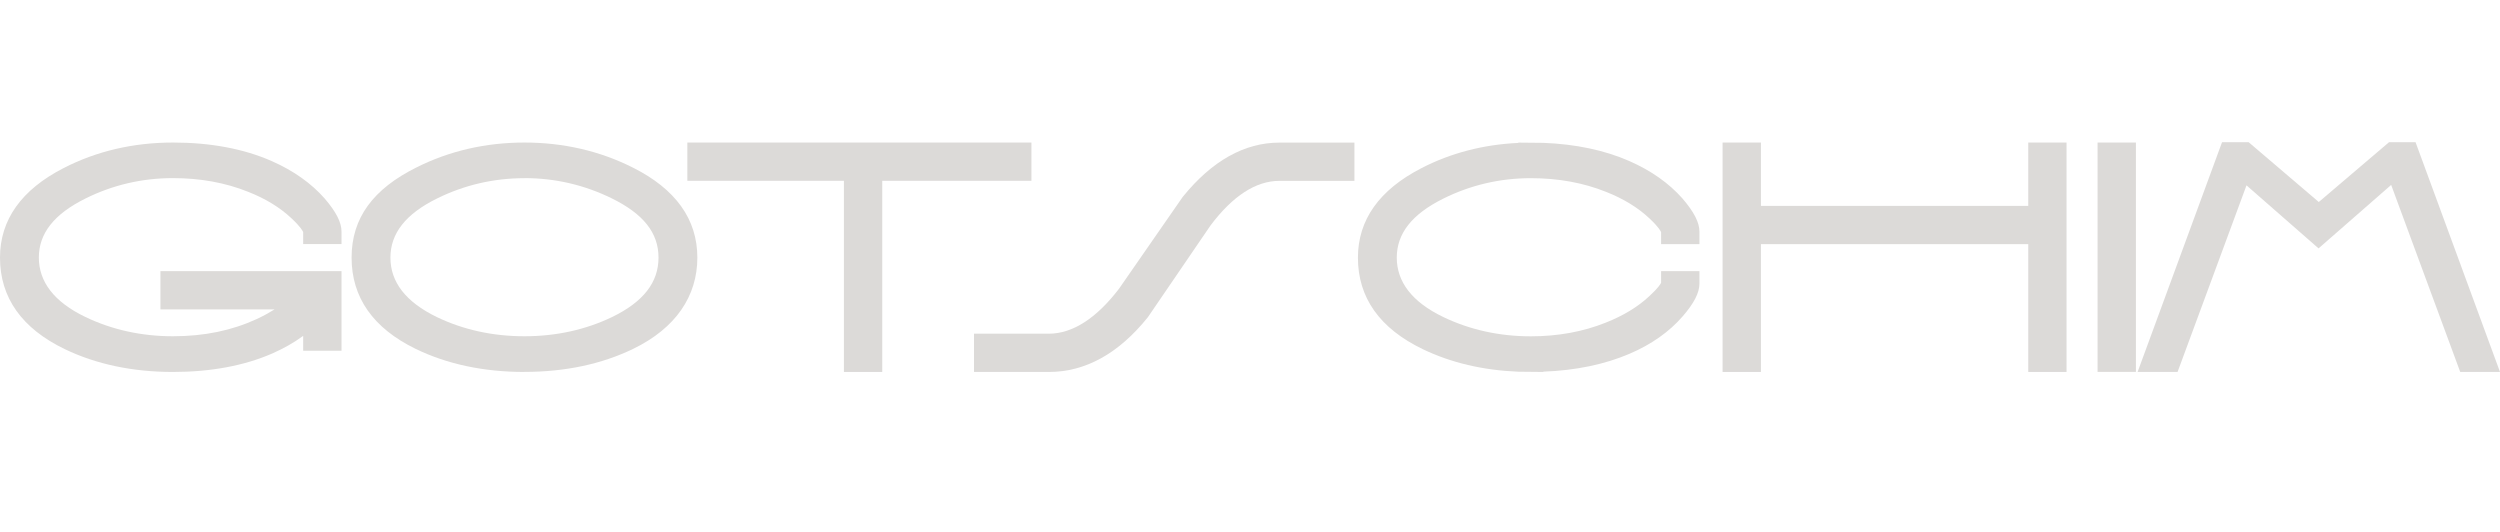 <svg width="1171" height="249" viewBox="0 0 1171 249" fill="none" xmlns="http://www.w3.org/2000/svg">
<path d="M81.008 132.86H154.106V158.439H147.866V144.027C142.182 150.663 134.623 156.071 125.16 160.193C112.708 165.63 98.001 168.348 81.008 168.348C62.961 168.348 46.935 164.987 32.931 158.263C14.883 149.581 5.86 137.07 5.86 120.671C5.86 105.265 14.737 93.017 32.462 83.926C47.111 76.384 63.283 72.613 81.037 72.613C98.792 72.613 112.474 75.331 124.838 80.769C134.271 84.92 141.889 90.269 147.661 96.817C151.967 101.845 154.135 105.733 154.135 108.481H147.895C147.895 106.054 145.463 102.576 140.57 98.016C134.623 92.432 127.24 87.872 118.363 84.393C107.054 79.862 94.602 77.582 81.037 77.582C65.598 77.582 51.037 80.973 37.355 87.814C20.684 96.086 12.334 107.019 12.334 120.641C12.334 134.264 20.714 145.693 37.472 153.732C50.802 160.134 65.334 163.35 81.008 163.35C96.683 163.35 110.277 160.485 122.728 154.726C132.074 150.341 139.281 145.138 144.321 139.058H81.008V132.831V132.86Z" fill="#DCDAD8"/>
<path d="M81.008 174.224C62.14 174.224 45.118 170.628 30.382 163.554C10.225 153.849 0 139.408 0 120.671C0 102.956 10.02 88.866 29.796 78.722C45.206 70.8 62.433 66.766 81.037 66.766C98.616 66.766 114.144 69.69 127.211 75.419C137.377 79.892 145.756 85.797 152.055 92.958C157.475 99.273 159.965 104.184 159.965 108.481V114.327H142.006V108.715C141.83 108.276 140.922 106.376 136.557 102.284C131.166 97.197 124.339 93.017 116.195 89.831C105.589 85.563 93.782 83.429 81.008 83.429C66.535 83.429 52.736 86.644 39.962 93.017C25.313 100.296 18.194 109.328 18.194 120.641C18.194 131.954 25.313 141.425 39.991 148.47C52.472 154.463 66.271 157.503 81.008 157.503C95.745 157.503 108.665 154.785 120.267 149.435C123.285 148.032 126.039 146.512 128.588 144.933H75.149V127.014H159.965V164.285H142.006V157.328C137.729 160.456 132.865 163.233 127.533 165.571C114.408 171.301 98.733 174.224 81.008 174.224Z" fill="#DCDAD8"/>
<path d="M245.661 168.378C227.438 168.378 211.324 164.957 197.262 158.146C179.449 149.464 170.542 136.982 170.542 120.671C170.542 104.359 179.566 92.695 197.613 83.692C212.262 76.325 228.258 72.613 245.661 72.613C263.064 72.613 279.09 76.296 293.71 83.692C311.757 92.695 320.781 105.031 320.781 120.671C320.781 136.31 311.874 149.464 294.061 158.146C279.998 164.957 263.855 168.378 245.632 168.378H245.661ZM245.661 77.612C230.309 77.612 215.778 80.973 202.125 87.697C185.367 95.969 177.017 106.961 177.017 120.671C177.017 134.38 185.337 145.635 202.008 153.761C215.338 160.163 229.899 163.379 245.661 163.379C261.423 163.379 275.984 160.163 289.315 153.761C305.985 145.664 314.306 134.614 314.306 120.671C314.306 106.727 305.927 95.969 289.198 87.697C275.545 80.973 261.043 77.612 245.661 77.612Z" fill="#DCDAD8"/>
<path d="M245.661 174.224C226.647 174.224 209.479 170.599 194.683 163.408C174.761 153.703 164.682 139.321 164.682 120.671C164.682 102.02 174.878 88.486 195.005 78.459C210.387 70.713 227.438 66.766 245.661 66.766C263.884 66.766 280.965 70.713 296.346 78.459C316.444 88.486 326.64 102.693 326.64 120.671C326.64 138.648 316.562 153.703 296.639 163.379C281.815 170.57 264.675 174.195 245.661 174.195V174.224ZM245.661 83.458C231.276 83.458 217.506 86.644 204.732 92.958C190.025 100.208 182.876 109.299 182.876 120.671C182.876 132.042 189.966 141.396 204.586 148.5C217.037 154.492 230.866 157.503 245.661 157.503C260.457 157.503 274.314 154.463 286.766 148.47C301.356 141.367 308.446 132.276 308.446 120.641C308.446 109.007 301.298 100.179 286.59 92.929C273.816 86.644 260.046 83.429 245.661 83.429V83.458Z" fill="#DCDAD8"/>
<path d="M327.812 72.613H477.231V78.839H407.356V168.348H401.115V78.839H327.812V72.613Z" fill="#DCDAD8"/>
<path d="M413.244 174.224H395.285V84.686H321.953V66.766H483.119V84.686H413.244V174.224Z" fill="#DCDAD8"/>
<path d="M462.054 162.151H491.323C504.419 162.063 516.899 154.288 528.765 138.795C538.756 124.442 548.717 110.089 558.649 95.736C571.159 80.33 584.724 72.613 599.255 72.613H628.524V78.839H599.255C586.247 78.839 573.913 86.586 562.282 102.079C552.438 116.432 542.652 130.785 532.896 145.138C520.386 160.631 506.499 168.378 491.293 168.378H462.025V162.151H462.054Z" fill="#DCDAD8"/>
<path d="M491.352 174.224H456.224V156.305H491.352C502.427 156.246 513.501 149.143 524.136 135.257C533.98 121.138 543.941 106.785 553.844 92.432L554.108 92.082C567.731 75.302 582.937 66.796 599.285 66.796H634.413V84.715H599.285C588.269 84.715 577.429 91.731 566.999 105.616C557.301 119.764 547.516 134.117 537.76 148.441L537.467 148.821C523.843 165.688 508.315 174.224 491.323 174.224H491.352Z" fill="#DCDAD8"/>
<path d="M717.032 72.613V77.612C701.593 77.612 687.032 81.002 673.379 87.843C656.708 96.115 648.359 107.048 648.359 120.671C648.359 134.293 656.738 145.723 673.496 153.761C686.826 160.163 701.358 163.379 717.032 163.379V168.378C698.985 168.378 682.959 165.016 668.984 158.292C650.937 149.61 641.913 137.099 641.913 120.7C641.913 105.294 650.79 93.046 668.515 83.955C683.164 76.413 699.337 72.642 717.062 72.642L717.032 72.613ZM717.032 77.612V72.613C733.879 72.613 748.469 75.331 760.862 80.769C770.296 84.92 777.913 90.269 783.685 96.817C787.991 101.845 790.16 105.733 790.16 108.481H783.919C783.919 106.054 781.487 102.576 776.595 98.016C770.647 92.432 763.264 87.872 754.387 84.393C743.078 79.862 730.627 77.582 717.032 77.582V77.612ZM783.89 132.86H790.13C790.13 135.608 787.962 139.467 783.655 144.407C777.972 150.984 770.384 156.275 760.95 160.339C748.498 165.688 733.849 168.378 717.003 168.378V163.379C730.509 163.379 742.902 161.099 754.211 156.568C763.088 153.089 770.471 148.587 776.419 143.062C781.37 138.531 783.86 135.111 783.86 132.86H783.89Z" fill="#DCDAD8"/>
<path d="M722.892 174.224L711.173 174.107C694.619 173.435 679.619 169.898 666.435 163.554C646.278 153.849 636.053 139.438 636.053 120.7C636.053 102.985 646.073 88.895 665.82 78.752C679.59 71.648 694.824 67.702 711.173 66.942V66.796L722.892 66.912C738.068 67.497 751.633 70.362 763.205 75.448C773.401 79.921 781.751 85.826 788.079 92.988C793.499 99.302 796.019 104.213 796.019 108.51V114.356H778.059V108.744C777.883 108.305 776.975 106.405 772.61 102.313C767.219 97.226 760.363 93.046 752.248 89.86C741.642 85.592 729.835 83.458 717.061 83.458C702.588 83.458 688.789 86.674 676.015 93.046C661.366 100.325 654.247 109.358 654.247 120.671C654.247 131.983 661.366 141.455 676.045 148.5C688.525 154.492 702.325 157.532 717.061 157.532C729.747 157.532 741.525 155.369 752.101 151.131C760.275 147.915 767.131 143.764 772.493 138.765C776.77 134.848 777.825 132.977 778.059 132.451V126.985H796.019V132.831C796.019 137.128 793.499 142.039 788.108 148.237C781.868 155.428 773.518 161.333 763.322 165.688C751.662 170.687 738.097 173.522 722.921 174.078V174.195L722.892 174.224Z" fill="#DCDAD8"/>
<path d="M812.718 72.613H818.959V102.284H955.896V72.613H962.137V168.348H955.896V108.481H818.959V168.348H812.718V72.613Z" fill="#DCDAD8"/>
<path d="M967.967 174.224H950.036V114.356H824.818V174.224H806.858V66.766H824.818V96.437H950.036V66.766H967.967V174.224Z" fill="#DCDAD8"/>
<path d="M988.358 72.613H994.599V168.348H988.358V72.613Z" fill="#DCDAD8"/>
<path d="M1000.46 66.766H982.499V174.195H1000.46V66.766Z" fill="#DCDAD8"/>
<path d="M1049.71 76.822L1015.9 168.378H1009.66L1044.9 72.496H1051.11L1086.12 102.342L1121.14 72.496H1127.35L1162.59 168.378H1156.44L1122.54 76.618L1085.98 108.568L1049.68 76.822H1049.71Z" fill="#DCDAD8"/>
<path d="M1171 174.224H1152.37L1120.02 86.615L1086.01 116.344L1052.26 86.82L1019.97 174.224H1001.25L1040.8 66.62H1053.28L1086.12 94.625L1119 66.62H1131.45L1171 174.224Z" fill="#DCDAD8"/>
</svg>
